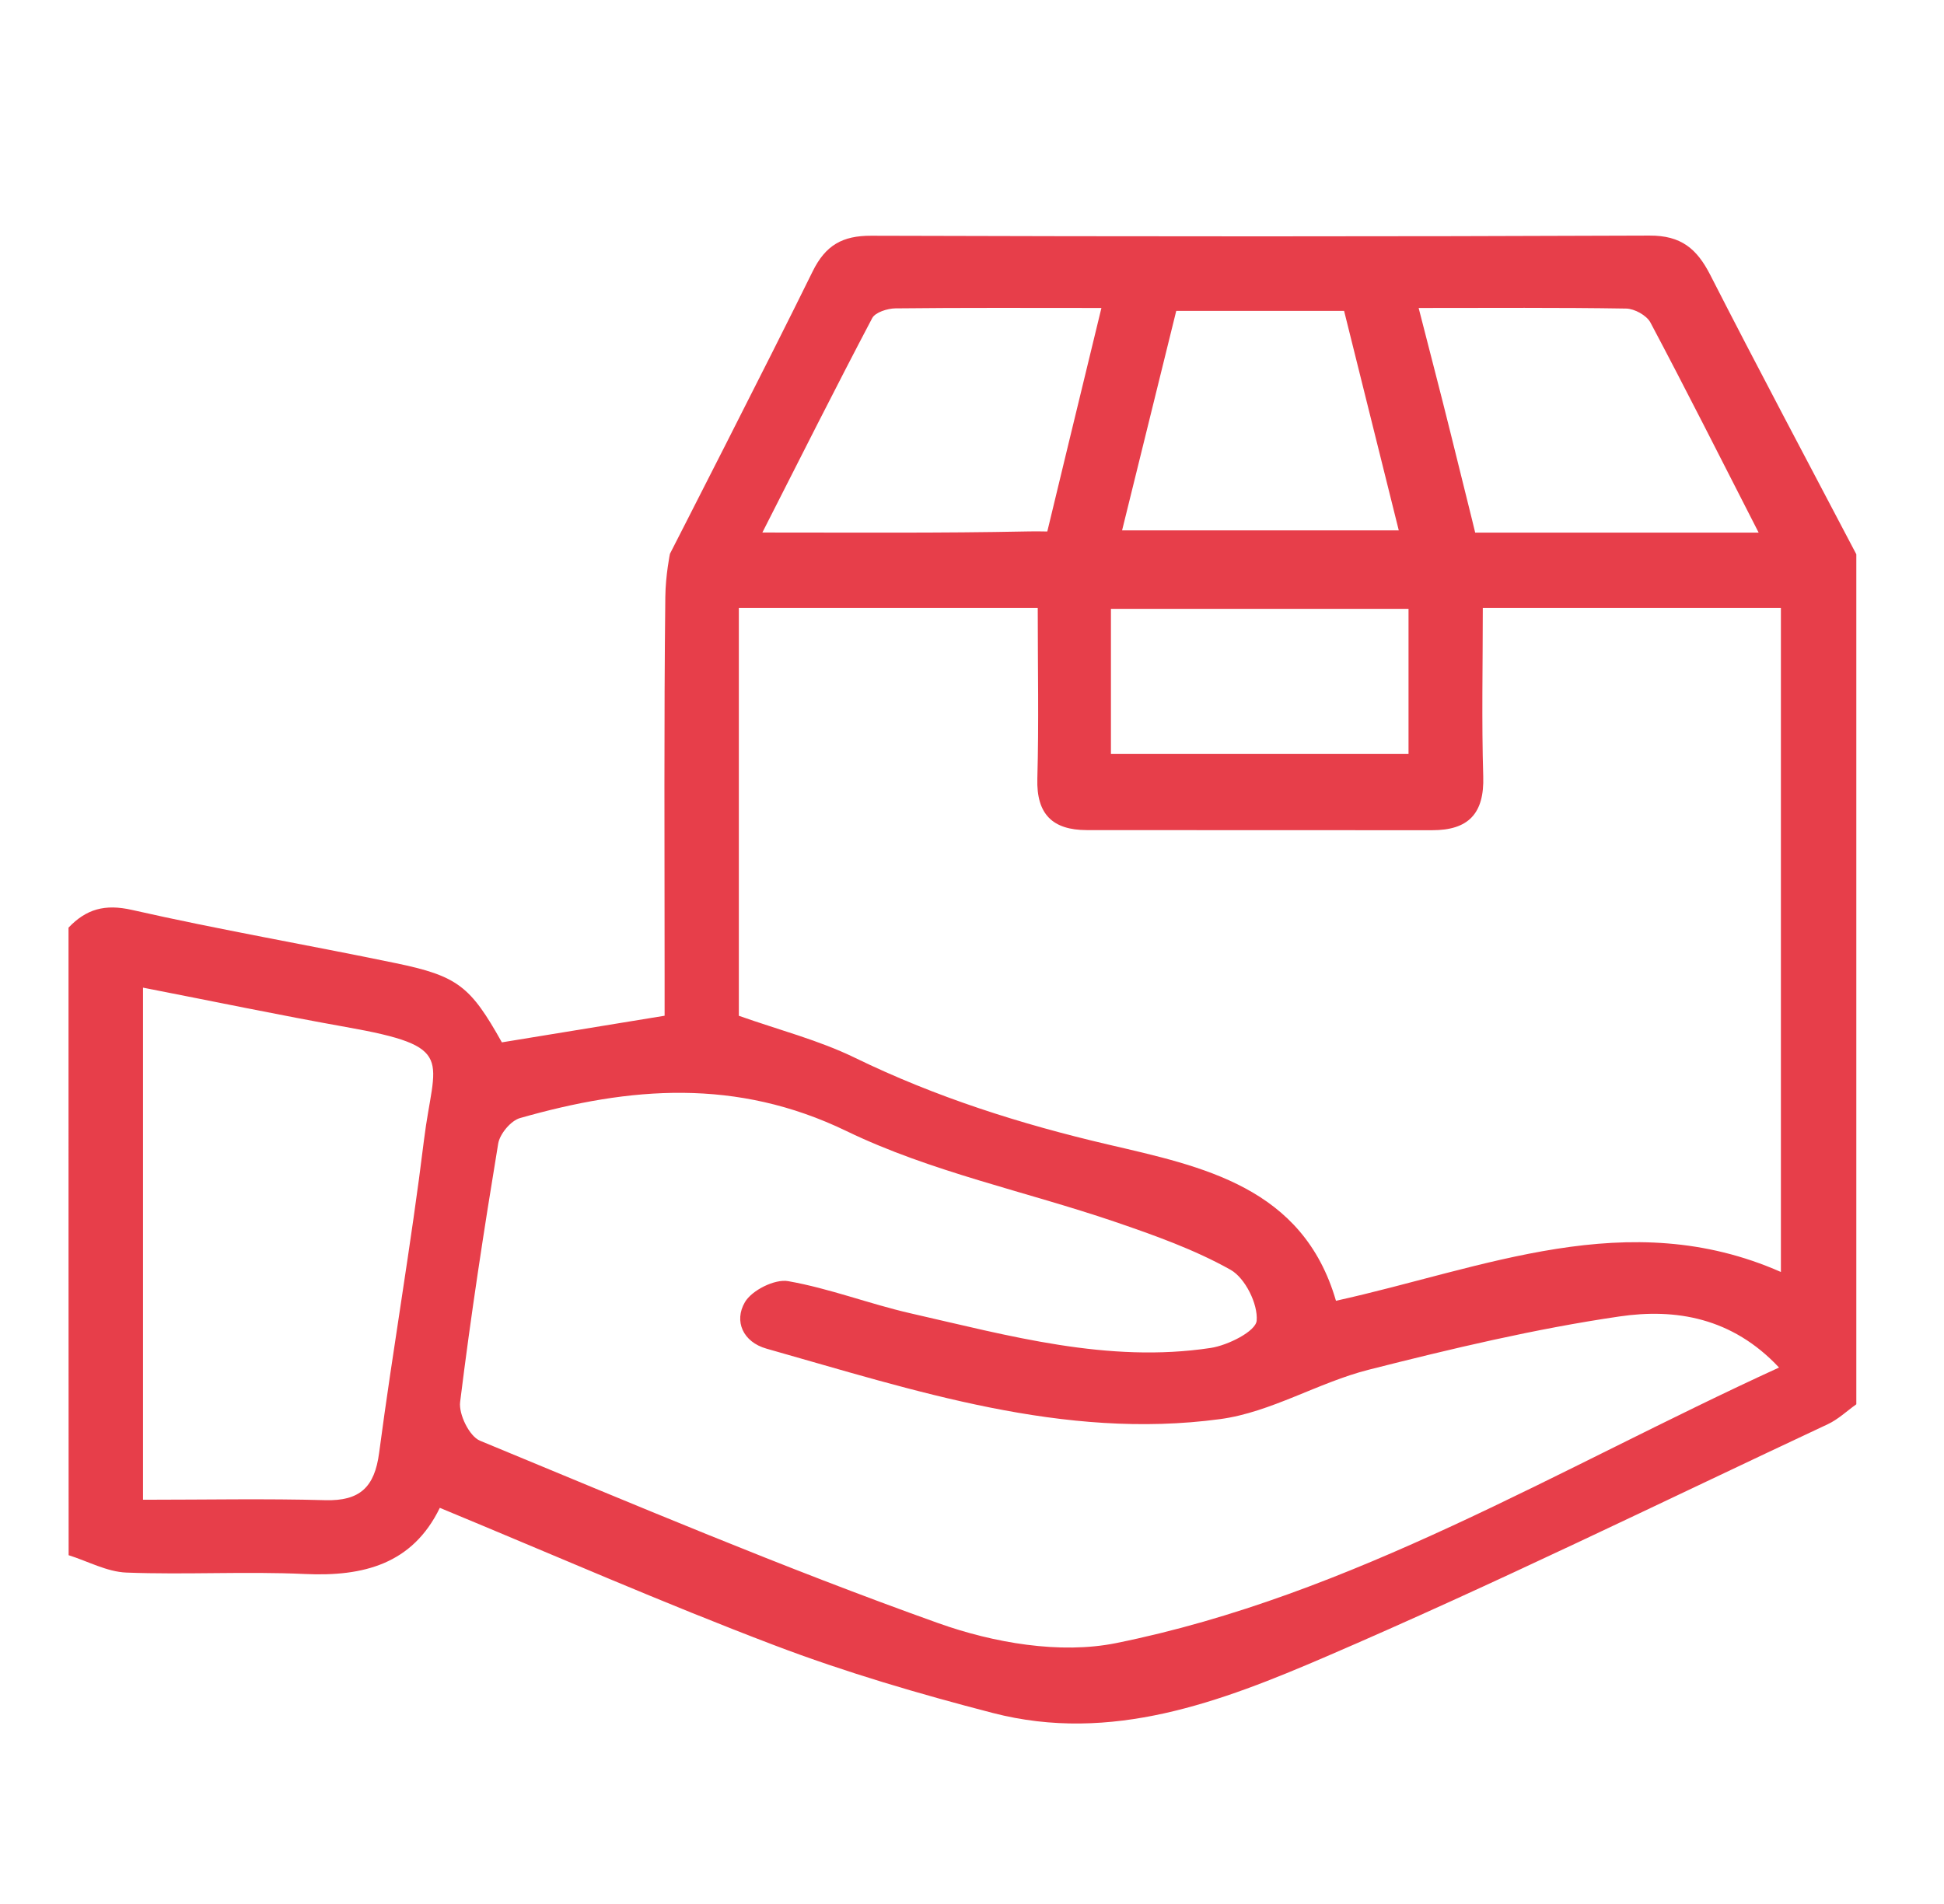 <?xml version="1.0" encoding="utf-8"?>
<!-- Generator: Adobe Illustrator 16.0.0, SVG Export Plug-In . SVG Version: 6.00 Build 0)  -->
<!DOCTYPE svg PUBLIC "-//W3C//DTD SVG 1.1//EN" "http://www.w3.org/Graphics/SVG/1.1/DTD/svg11.dtd">
<svg version="1.1" id="Слой_1" xmlns="http://www.w3.org/2000/svg" xmlns:xlink="http://www.w3.org/1999/xlink" x="0px" y="0px"
	 width="49px" height="48px" viewBox="0 0 49 48" enable-background="new 0 0 49 48" xml:space="preserve">
<g>
	<path fill-rule="evenodd" clip-rule="evenodd" fill="#E73E4A" d="M1.727,23.386c0.445-0.467,0.915-0.602,1.598-0.447
		c2.201,0.499,4.43,0.882,6.642,1.341c1.576,0.325,1.892,0.586,2.683,1.998c1.319-0.215,2.647-0.433,4.102-0.671
		c0-0.345,0-0.699,0-1.054c0-3.169-0.018-6.339,0.018-9.508c0.006-0.541,0.116-1.083,0.116-1.083s2.512-4.908,3.596-7.117
		c0.326-0.663,0.752-0.905,1.478-0.902c6.539,0.02,13.079,0.023,19.617-0.004c0.798-0.004,1.195,0.333,1.532,0.993
		c1.204,2.359,2.45,4.695,3.681,7.041c0,7.143,0,14.285,0,21.429c-0.239,0.17-0.459,0.382-0.72,0.503
		c-4.208,1.972-8.381,4.023-12.646,5.859c-2.646,1.139-5.411,2.195-8.398,1.421c-1.86-0.482-3.715-1.026-5.508-1.708
		c-2.815-1.07-5.576-2.282-8.432-3.464c-0.689,1.418-1.923,1.736-3.4,1.668c-1.497-0.069-3.002,0.022-4.501-0.036
		c-0.489-0.019-0.971-0.286-1.455-0.438C1.727,33.933,1.727,28.658,1.727,23.386z M26.157,15.326c-2.576,0-5.028,0-7.534,0
		c0,3.483,0,6.905,0,10.282c1.008,0.357,2.014,0.614,2.926,1.059c2.046,0.995,4.17,1.67,6.387,2.188
		c2.37,0.554,4.904,1.064,5.738,3.938c3.729-0.822,7.359-2.427,11.215-0.726c0-5.659,0-11.18,0-16.741c-2.524,0-4.977,0-7.514,0
		c0,1.455-0.031,2.852,0.011,4.246c0.03,0.939-0.374,1.359-1.288,1.358c-2.902-0.003-5.805,0.001-8.707-0.003
		c-0.855-0.002-1.27-0.396-1.244-1.297C26.186,18.232,26.157,16.833,26.157,15.326z M44.842,34.476
		c-1.182-1.263-2.612-1.495-4.02-1.288c-2.128,0.311-4.234,0.813-6.322,1.343c-1.273,0.323-2.465,1.073-3.744,1.245
		c-3.961,0.533-7.694-0.718-11.436-1.776c-0.594-0.168-0.824-0.693-0.544-1.172c0.175-0.3,0.753-0.589,1.089-0.53
		c1.041,0.183,2.043,0.572,3.077,0.809c2.493,0.567,4.979,1.267,7.574,0.875c0.435-0.066,1.136-0.419,1.159-0.687
		c0.036-0.42-0.29-1.077-0.659-1.284c-0.913-0.512-1.922-0.87-2.919-1.211c-2.255-0.768-4.636-1.257-6.76-2.285
		c-2.778-1.343-5.458-1.119-8.23-0.328c-0.231,0.065-0.51,0.4-0.55,0.645c-0.357,2.164-0.69,4.334-0.959,6.512
		c-0.039,0.311,0.233,0.865,0.499,0.976c3.832,1.584,7.652,3.208,11.556,4.601c1.388,0.496,3.067,0.787,4.479,0.502
		C34.092,40.219,39.264,37.03,44.842,34.476z M3.605,37.809c1.601,0,3.098-0.031,4.593,0.011c0.873,0.024,1.244-0.327,1.358-1.192
		c0.348-2.631,0.807-5.248,1.13-7.882c0.255-2.074,0.853-2.354-1.962-2.854c-1.687-0.301-3.363-0.651-5.119-0.993
		C3.605,29.254,3.605,33.468,3.605,37.809z M27.762,7.764c-1.805,0-3.498-0.009-5.193,0.01c-0.2,0.003-0.506,0.099-0.584,0.245
		c-0.918,1.744-1.803,3.505-2.769,5.406c2.351,0,4.509,0.017,6.665-0.027c0.22-0.005,0.517,0.001,0.517,0.001
		S27.326,9.548,27.762,7.764z M35.758,7.764c0.285,1.117,0.545,2.106,0.791,3.099c0.638,2.564,0.634,2.564,0.634,2.564
		s5.526,0,7.145,0c-0.973-1.903-1.832-3.609-2.728-5.297c-0.096-0.18-0.401-0.348-0.612-0.351
		C39.294,7.751,37.598,7.764,35.758,7.764z M35.257,13.371c-0.478-1.916-0.931-3.736-1.378-5.533c-1.473,0-2.854,0-4.231,0
		c-0.461,1.865-0.903,3.659-1.365,5.533C30.626,13.371,32.845,13.371,35.257,13.371z M28.002,19.008c2.564,0,5.035,0,7.501,0
		c0-1.271,0-2.453,0-3.658c-2.531,0-5.003,0-7.501,0C28.002,16.595,28.002,17.754,28.002,19.008z"/>
</g>
</svg>
